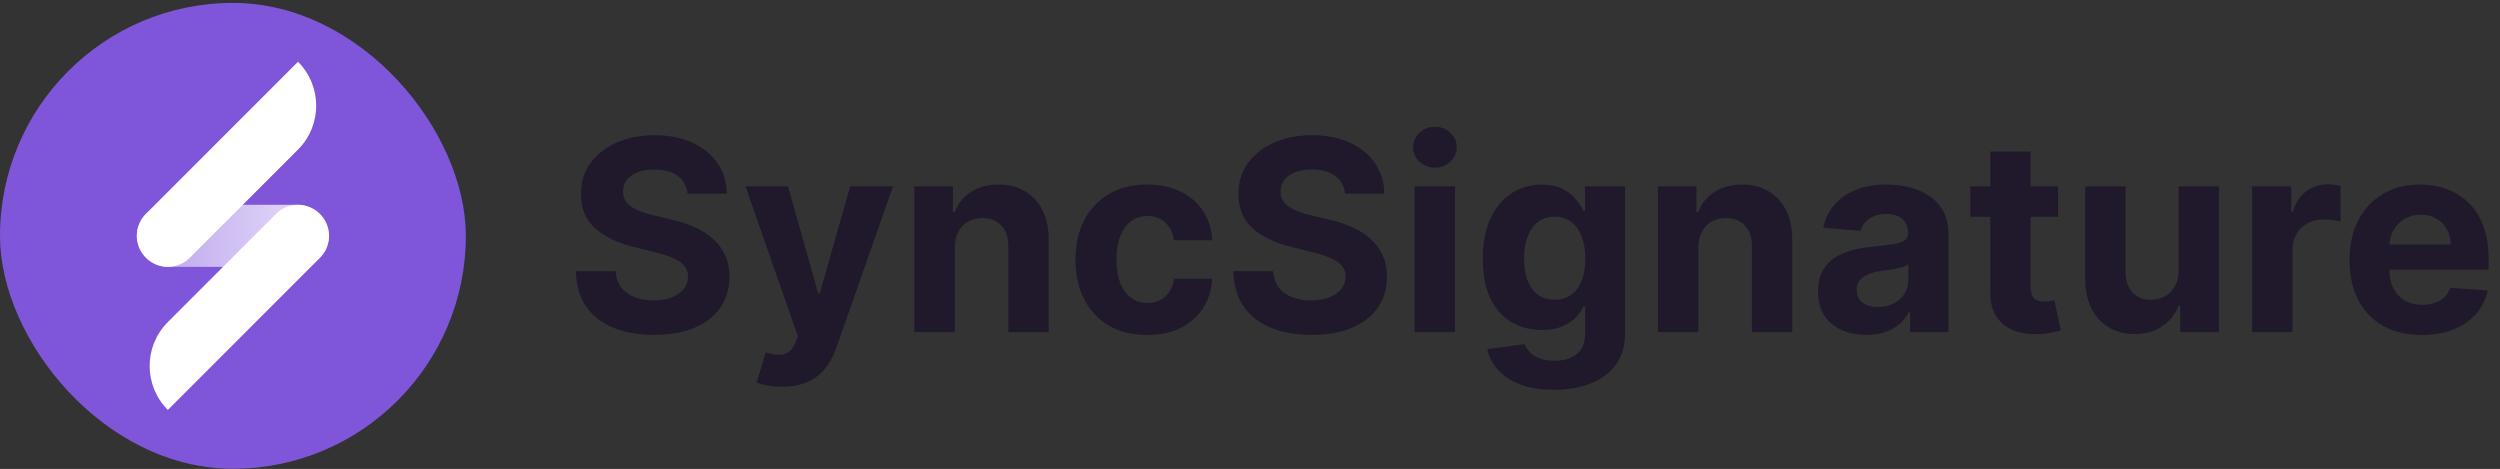 <svg width="805" height="151" viewBox="0 0 805 151" fill="none" xmlns="http://www.w3.org/2000/svg">
<rect x="0" y="0" width="805" height="151" fill="#333333" stroke="none"/>
<rect y="0.939" width="150" height="150" rx="75" fill="#7F56D9"/>
<rect x="44.08" y="65.939" width="61.79" height="20" rx="10" fill="url(#paint0_linear_1353_10282)"/>
<path d="M46.975 83.01C43.069 79.105 43.069 72.773 46.975 68.868L95.954 19.888V19.888C103.765 27.699 103.765 40.362 95.954 48.173L61.117 83.01C57.212 86.915 50.88 86.915 46.975 83.01V83.01Z" fill="white"/>
<path d="M54.046 131.989C46.235 124.179 46.235 111.516 54.046 103.705L88.883 68.868C92.788 64.963 99.12 64.963 103.025 68.868V68.868C106.931 72.773 106.931 79.105 103.025 83.01L54.046 131.989V131.989Z" fill="white"/>
<path d="M221.366 62.381C221.121 59.918 220.073 58.004 218.22 56.64C216.367 55.276 213.853 54.594 210.677 54.594C208.519 54.594 206.696 54.899 205.21 55.51C203.724 56.1 202.584 56.925 201.79 57.984C201.016 59.042 200.629 60.244 200.629 61.587C200.589 62.707 200.823 63.684 201.332 64.519C201.861 65.354 202.584 66.077 203.5 66.688C204.416 67.278 205.475 67.797 206.676 68.245C207.877 68.673 209.16 69.039 210.524 69.344L216.143 70.688C218.872 71.299 221.376 72.113 223.656 73.131C225.937 74.149 227.911 75.402 229.581 76.888C231.25 78.374 232.543 80.125 233.46 82.141C234.396 84.156 234.875 86.467 234.895 89.073C234.875 92.901 233.897 96.219 231.963 99.029C230.049 101.818 227.28 103.987 223.656 105.534C220.053 107.061 215.706 107.825 210.616 107.825C205.567 107.825 201.169 107.051 197.423 105.504C193.697 103.956 190.785 101.666 188.688 98.632C186.612 95.578 185.522 91.801 185.42 87.302H198.217C198.359 89.399 198.96 91.15 200.018 92.555C201.098 93.939 202.533 94.988 204.325 95.7C206.137 96.393 208.183 96.739 210.463 96.739C212.703 96.739 214.647 96.413 216.296 95.761C217.966 95.11 219.259 94.204 220.175 93.043C221.091 91.883 221.549 90.549 221.549 89.043C221.549 87.638 221.132 86.457 220.297 85.5C219.482 84.543 218.281 83.729 216.693 83.057C215.125 82.385 213.201 81.774 210.921 81.225L204.111 79.514C198.838 78.232 194.674 76.226 191.62 73.498C188.566 70.77 187.049 67.095 187.07 62.473C187.049 58.686 188.057 55.378 190.093 52.548C192.149 49.718 194.969 47.509 198.553 45.92C202.136 44.332 206.208 43.538 210.768 43.538C215.411 43.538 219.462 44.332 222.923 45.92C226.405 47.509 229.113 49.718 231.047 52.548C232.981 55.378 233.979 58.656 234.04 62.381H221.366ZM251.827 124.53C250.178 124.53 248.631 124.398 247.185 124.133C245.76 123.889 244.579 123.573 243.643 123.186L246.574 113.474C248.101 113.943 249.476 114.197 250.697 114.238C251.939 114.279 253.008 113.994 253.904 113.383C254.82 112.772 255.563 111.734 256.133 110.268L256.897 108.283L240.069 60.03H253.751L263.463 94.479H263.952L273.755 60.03H287.528L269.296 112.009C268.421 114.533 267.229 116.732 265.723 118.605C264.237 120.499 262.353 121.954 260.073 122.972C257.793 124.011 255.044 124.53 251.827 124.53ZM307.446 79.82V106.939H294.436V60.03H306.835V68.306H307.385C308.423 65.578 310.164 63.42 312.607 61.832C315.05 60.223 318.013 59.419 321.494 59.419C324.752 59.419 327.592 60.132 330.015 61.557C332.438 62.982 334.321 65.018 335.665 67.665C337.008 70.291 337.68 73.427 337.68 77.071V106.939H324.67V79.392C324.691 76.521 323.958 74.282 322.471 72.673C320.985 71.045 318.939 70.23 316.333 70.23C314.582 70.23 313.035 70.607 311.691 71.36C310.367 72.113 309.329 73.213 308.576 74.658C307.843 76.084 307.466 77.804 307.446 79.82ZM369.379 107.855C364.574 107.855 360.441 106.837 356.979 104.801C353.539 102.745 350.892 99.894 349.039 96.25C347.207 92.606 346.29 88.412 346.29 83.668C346.29 78.863 347.217 74.648 349.07 71.024C350.943 67.38 353.6 64.54 357.04 62.504C360.481 60.447 364.574 59.419 369.317 59.419C373.41 59.419 376.993 60.162 380.067 61.648C383.142 63.135 385.575 65.222 387.366 67.909C389.158 70.597 390.146 73.752 390.329 77.376H378.052C377.706 75.035 376.79 73.152 375.303 71.727C373.837 70.281 371.913 69.558 369.531 69.558C367.516 69.558 365.754 70.108 364.248 71.207C362.762 72.287 361.601 73.864 360.766 75.941C359.932 78.018 359.514 80.532 359.514 83.484C359.514 86.477 359.921 89.022 360.736 91.119C361.571 93.216 362.741 94.815 364.248 95.914C365.754 97.013 367.516 97.563 369.531 97.563C371.018 97.563 372.351 97.258 373.532 96.647C374.733 96.036 375.721 95.151 376.494 93.99C377.288 92.809 377.808 91.394 378.052 89.745H390.329C390.125 93.328 389.148 96.484 387.397 99.212C385.666 101.92 383.274 104.038 380.22 105.565C377.166 107.092 373.552 107.855 369.379 107.855ZM433.083 62.381C432.838 59.918 431.79 58.004 429.937 56.64C428.084 55.276 425.57 54.594 422.394 54.594C420.235 54.594 418.413 54.899 416.927 55.51C415.441 56.1 414.301 56.925 413.507 57.984C412.733 59.042 412.346 60.244 412.346 61.587C412.305 62.707 412.539 63.684 413.048 64.519C413.578 65.354 414.301 66.077 415.217 66.688C416.133 67.278 417.192 67.797 418.393 68.245C419.594 68.673 420.877 69.039 422.241 69.344L427.86 70.688C430.588 71.299 433.093 72.113 435.373 73.131C437.653 74.149 439.628 75.402 441.298 76.888C442.967 78.374 444.26 80.125 445.176 82.141C446.113 84.156 446.591 86.467 446.612 89.073C446.591 92.901 445.614 96.219 443.68 99.029C441.766 101.818 438.997 103.987 435.373 105.534C431.769 107.061 427.423 107.825 422.333 107.825C417.283 107.825 412.886 107.051 409.139 105.504C405.414 103.956 402.502 101.666 400.405 98.632C398.328 95.578 397.239 91.801 397.137 87.302H409.933C410.076 89.399 410.677 91.15 411.735 92.555C412.814 93.939 414.25 94.988 416.041 95.7C417.853 96.393 419.9 96.739 422.18 96.739C424.419 96.739 426.364 96.413 428.013 95.761C429.682 95.11 430.975 94.204 431.892 93.043C432.808 91.883 433.266 90.549 433.266 89.043C433.266 87.638 432.848 86.457 432.014 85.5C431.199 84.543 429.998 83.729 428.41 83.057C426.842 82.385 424.918 81.774 422.638 81.225L415.828 79.514C410.554 78.232 406.391 76.226 403.337 73.498C400.283 70.77 398.766 67.095 398.786 62.473C398.766 58.686 399.774 55.378 401.81 52.548C403.866 49.718 406.686 47.509 410.269 45.92C413.853 44.332 417.925 43.538 422.485 43.538C427.127 43.538 431.179 44.332 434.64 45.92C438.122 47.509 440.829 49.718 442.764 52.548C444.698 55.378 445.695 58.656 445.757 62.381H433.083ZM455.512 106.939V60.03H468.522V106.939H455.512ZM462.048 53.983C460.113 53.983 458.454 53.342 457.07 52.059C455.705 50.756 455.023 49.198 455.023 47.386C455.023 45.595 455.705 44.058 457.07 42.775C458.454 41.472 460.113 40.82 462.048 40.82C463.982 40.82 465.631 41.472 466.995 42.775C468.379 44.058 469.072 45.595 469.072 47.386C469.072 49.198 468.379 50.756 466.995 52.059C465.631 53.342 463.982 53.983 462.048 53.983ZM500.327 125.507C496.113 125.507 492.499 124.927 489.486 123.766C486.493 122.626 484.111 121.069 482.339 119.094C480.568 117.119 479.418 114.9 478.888 112.436L490.921 110.818C491.287 111.754 491.868 112.63 492.662 113.444C493.456 114.258 494.504 114.91 495.807 115.398C497.131 115.907 498.739 116.162 500.633 116.162C503.463 116.162 505.794 115.47 507.626 114.085C509.479 112.721 510.405 110.431 510.405 107.214V98.632H509.856C509.286 99.935 508.43 101.167 507.29 102.327C506.15 103.488 504.684 104.435 502.893 105.168C501.101 105.901 498.963 106.267 496.479 106.267C492.957 106.267 489.75 105.453 486.859 103.824C483.988 102.175 481.698 99.66 479.988 96.281C478.298 92.88 477.453 88.585 477.453 83.393C477.453 78.079 478.318 73.64 480.049 70.078C481.779 66.514 484.08 63.847 486.951 62.076C489.842 60.305 493.008 59.419 496.449 59.419C499.075 59.419 501.274 59.867 503.045 60.763C504.817 61.638 506.242 62.738 507.321 64.061C508.42 65.364 509.265 66.647 509.856 67.909H510.344V60.03H523.263V107.397C523.263 111.388 522.285 114.727 520.331 117.414C518.376 120.102 515.668 122.117 512.207 123.461C508.766 124.825 504.806 125.507 500.327 125.507ZM500.602 96.494C502.699 96.494 504.47 95.975 505.916 94.937C507.382 93.878 508.502 92.371 509.275 90.417C510.069 88.442 510.466 86.08 510.466 83.332C510.466 80.583 510.08 78.201 509.306 76.185C508.532 74.149 507.412 72.572 505.947 71.452C504.481 70.332 502.699 69.772 500.602 69.772C498.464 69.772 496.662 70.352 495.197 71.513C493.731 72.653 492.621 74.241 491.868 76.277C491.114 78.313 490.738 80.665 490.738 83.332C490.738 86.04 491.114 88.381 491.868 90.356C492.641 92.31 493.751 93.827 495.197 94.906C496.662 95.965 498.464 96.494 500.602 96.494ZM546.876 79.82V106.939H533.866V60.03H546.265V68.306H546.814C547.853 65.578 549.594 63.42 552.037 61.832C554.48 60.223 557.442 59.419 560.924 59.419C564.181 59.419 567.022 60.132 569.444 61.557C571.867 62.982 573.751 65.018 575.094 67.665C576.438 70.291 577.11 73.427 577.11 77.071V106.939H564.1V79.392C564.12 76.521 563.387 74.282 561.901 72.673C560.415 71.045 558.369 70.23 555.763 70.23C554.012 70.23 552.464 70.607 551.121 71.36C549.797 72.113 548.759 73.213 548.006 74.658C547.273 76.084 546.896 77.804 546.876 79.82ZM600.99 107.825C597.997 107.825 595.33 107.305 592.989 106.267C590.647 105.208 588.795 103.651 587.43 101.595C586.087 99.518 585.415 96.932 585.415 93.837C585.415 91.231 585.893 89.043 586.85 87.271C587.807 85.5 589.11 84.075 590.759 82.996C592.408 81.917 594.281 81.102 596.379 80.553C598.496 80.003 600.715 79.616 603.036 79.392C605.764 79.107 607.963 78.842 609.633 78.598C611.302 78.333 612.514 77.947 613.267 77.438C614.02 76.928 614.397 76.175 614.397 75.178V74.994C614.397 73.06 613.786 71.564 612.565 70.505C611.363 69.446 609.653 68.917 607.434 68.917C605.093 68.917 603.23 69.436 601.845 70.475C600.461 71.493 599.545 72.775 599.097 74.323L587.064 73.345C587.675 70.495 588.876 68.031 590.668 65.955C592.459 63.858 594.77 62.249 597.6 61.129C600.451 59.989 603.749 59.419 607.495 59.419C610.101 59.419 612.595 59.724 614.977 60.335C617.38 60.946 619.507 61.893 621.36 63.175C623.233 64.458 624.709 66.107 625.788 68.123C626.867 70.118 627.407 72.51 627.407 75.3V106.939H615.069V100.434H614.702C613.949 101.9 612.941 103.193 611.679 104.313C610.417 105.412 608.9 106.277 607.129 106.908C605.357 107.519 603.311 107.825 600.99 107.825ZM604.716 98.846C606.63 98.846 608.32 98.469 609.786 97.716C611.251 96.942 612.402 95.904 613.237 94.601C614.071 93.298 614.489 91.822 614.489 90.173V85.195C614.081 85.459 613.522 85.704 612.809 85.928C612.117 86.131 611.333 86.325 610.457 86.508C609.582 86.671 608.706 86.823 607.831 86.966C606.955 87.088 606.161 87.2 605.449 87.302C603.922 87.526 602.588 87.882 601.448 88.371C600.308 88.859 599.422 89.521 598.791 90.356C598.16 91.17 597.844 92.188 597.844 93.41C597.844 95.181 598.486 96.535 599.768 97.472C601.071 98.388 602.721 98.846 604.716 98.846ZM662.701 60.03V69.803H634.452V60.03H662.701ZM640.865 48.791H653.875V92.524C653.875 93.725 654.059 94.662 654.425 95.334C654.792 95.985 655.301 96.444 655.952 96.708C656.624 96.973 657.398 97.105 658.273 97.105C658.884 97.105 659.495 97.054 660.105 96.953C660.716 96.83 661.185 96.739 661.51 96.678L663.556 106.359C662.905 106.562 661.989 106.796 660.808 107.061C659.627 107.346 658.192 107.519 656.502 107.58C653.366 107.702 650.618 107.285 648.256 106.328C645.915 105.371 644.092 103.885 642.789 101.869C641.486 99.854 640.845 97.309 640.865 94.234V48.791ZM701.508 86.966V60.03H714.518V106.939H702.027V98.418H701.538C700.48 101.167 698.719 103.376 696.255 105.045C693.812 106.715 690.829 107.55 687.307 107.55C684.171 107.55 681.413 106.837 679.031 105.412C676.648 103.987 674.786 101.961 673.442 99.335C672.118 96.708 671.446 93.562 671.426 89.898V60.03H684.436V87.577C684.456 90.346 685.2 92.534 686.665 94.143C688.131 95.751 690.096 96.555 692.56 96.555C694.127 96.555 695.593 96.199 696.957 95.487C698.321 94.754 699.421 93.674 700.256 92.249C701.111 90.824 701.528 89.063 701.508 86.966ZM725.174 106.939V60.03H737.787V68.215H738.276C739.131 65.303 740.566 63.104 742.582 61.618C744.597 60.111 746.919 59.358 749.545 59.358C750.196 59.358 750.899 59.399 751.652 59.48C752.405 59.562 753.067 59.674 753.637 59.816V71.36C753.026 71.177 752.182 71.014 751.102 70.871C750.023 70.729 749.036 70.658 748.14 70.658C746.226 70.658 744.516 71.075 743.009 71.91C741.523 72.724 740.342 73.864 739.467 75.33C738.612 76.796 738.184 78.486 738.184 80.4V106.939H725.174ZM779.808 107.855C774.983 107.855 770.829 106.878 767.348 104.923C763.886 102.948 761.219 100.159 759.346 96.555C757.473 92.931 756.537 88.646 756.537 83.698C756.537 78.873 757.473 74.638 759.346 70.994C761.219 67.349 763.856 64.509 767.256 62.473C770.676 60.437 774.687 59.419 779.289 59.419C782.383 59.419 785.264 59.918 787.931 60.916C790.619 61.893 792.96 63.369 794.956 65.344C796.971 67.319 798.539 69.803 799.659 72.796C800.779 75.768 801.338 79.25 801.338 83.24V86.813H761.728V78.751H789.092C789.092 76.878 788.685 75.218 787.87 73.773C787.056 72.327 785.926 71.197 784.48 70.383C783.055 69.548 781.396 69.131 779.502 69.131C777.528 69.131 775.777 69.589 774.25 70.505C772.743 71.401 771.562 72.612 770.707 74.139C769.852 75.646 769.414 77.326 769.394 79.178V86.844C769.394 89.165 769.821 91.17 770.676 92.86C771.552 94.55 772.784 95.853 774.372 96.769C775.96 97.685 777.843 98.144 780.022 98.144C781.467 98.144 782.791 97.94 783.992 97.533C785.193 97.126 786.221 96.515 787.076 95.7C787.931 94.886 788.583 93.888 789.031 92.707L801.064 93.501C800.453 96.393 799.201 98.917 797.307 101.075C795.434 103.213 793.011 104.883 790.039 106.084C787.087 107.265 783.676 107.855 779.808 107.855Z" fill="#1F192B"/>
<defs>
<linearGradient id="paint0_linear_1353_10282" x1="97.396" y1="73.319" x2="53.493" y2="73.319" gradientUnits="userSpaceOnUse">
<stop stop-color="#E2D7F8"/>
<stop offset="1" stop-color="#C0ABED"/>
</linearGradient>
</defs>
</svg>
